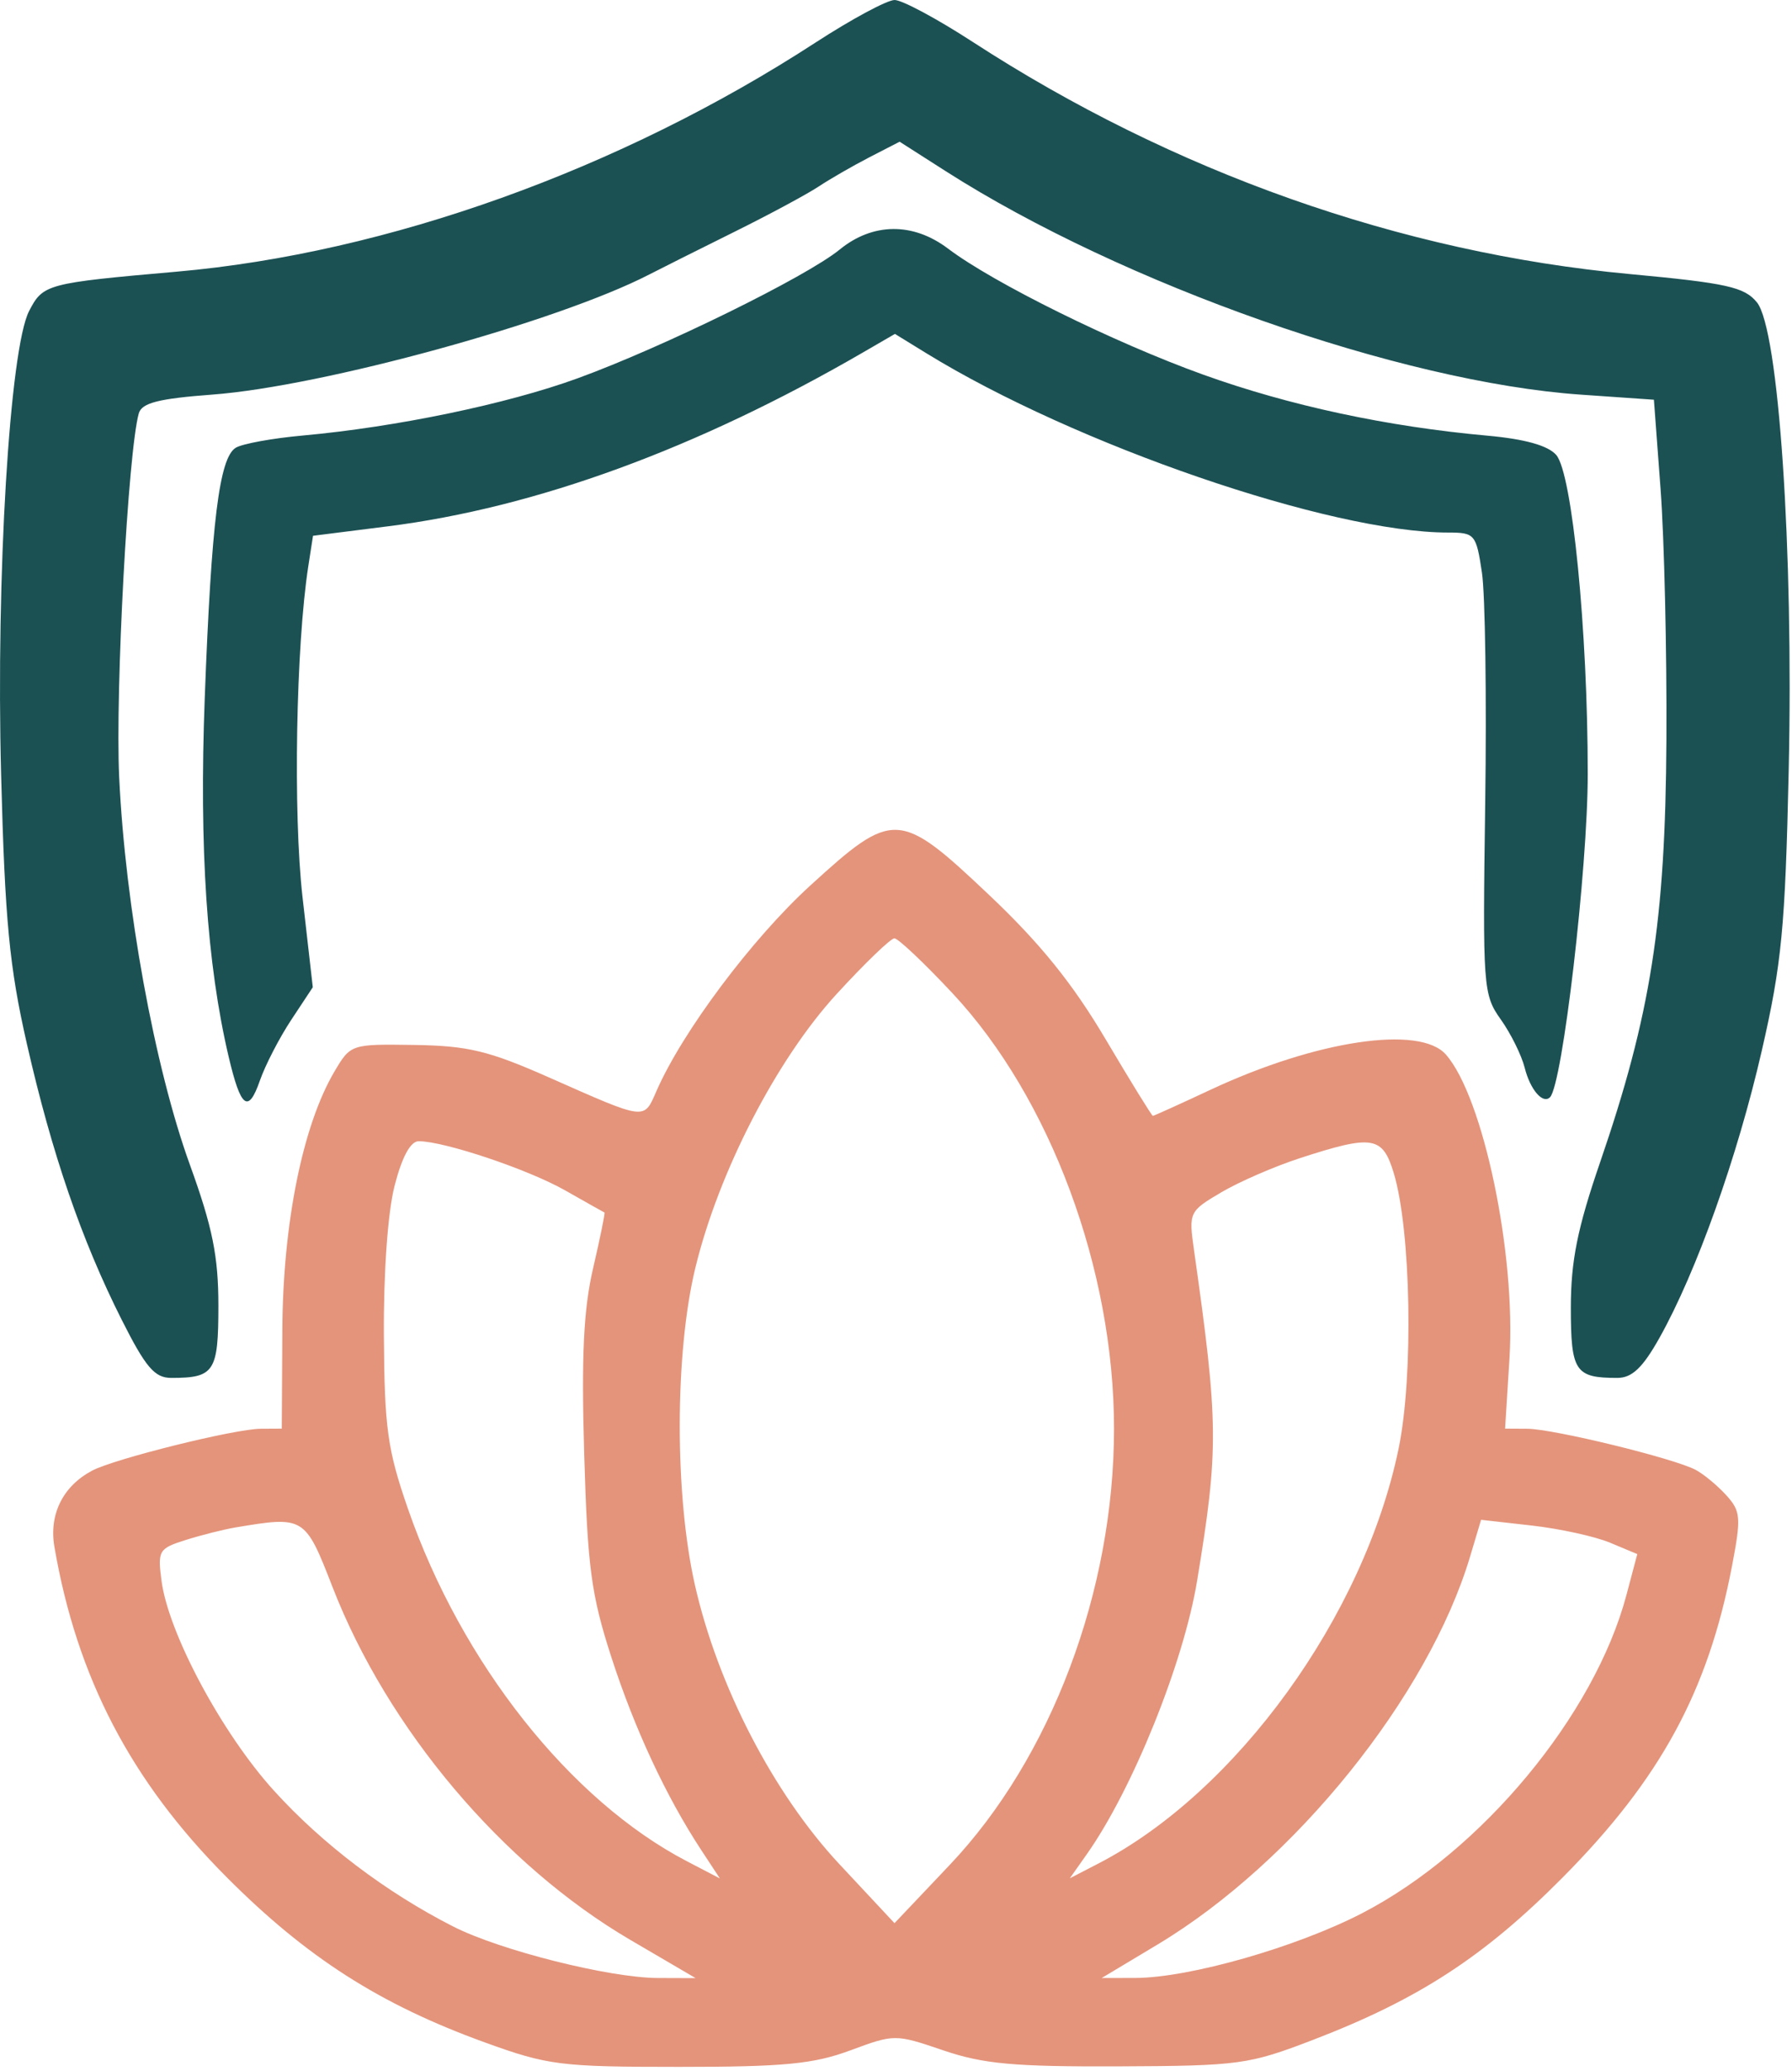 <?xml version="1.0" encoding="UTF-8"?> <svg xmlns="http://www.w3.org/2000/svg" width="212" height="245" viewBox="0 0 212 245" fill="none"><path fill-rule="evenodd" clip-rule="evenodd" d="M96.458 5.048C73.354 20.064 45.791 29.949 20.927 32.135C5.5 33.491 5.095 33.599 3.444 36.791C1.147 41.233 -0.484 68.232 0.131 91.633C0.586 108.953 1.105 114.37 3.184 123.5C6.148 136.513 9.645 146.684 14.398 156.124C17.237 161.76 18.295 163 20.267 163C25.366 163 25.836 162.278 25.836 154.443C25.836 148.61 25.141 145.181 22.461 137.775C18.284 126.237 14.815 107.21 14.099 91.916C13.624 81.755 15.157 53.338 16.421 48.897C16.773 47.662 18.767 47.153 25.107 46.68C38.199 45.702 65.987 38.063 76.836 32.458C78.211 31.747 82.711 29.493 86.836 27.448C90.961 25.403 95.461 22.984 96.836 22.073C98.211 21.162 100.932 19.595 102.882 18.59L106.429 16.764L111.882 20.25C132.806 33.624 165.713 45.203 186.999 46.683L195.663 47.285L196.454 57.892C196.889 63.727 197.199 77.05 197.142 87.5C197.025 109.04 195.301 120.014 189.283 137.535C186.618 145.292 185.836 149.182 185.836 154.678C185.836 162.237 186.34 163 191.332 163C193.075 163 194.338 161.799 196.327 158.25C200.701 150.443 205.533 136.886 208.419 124.321C210.783 114.032 211.197 109.732 211.61 91.15C212.192 64.982 210.426 38.95 207.853 35.772C206.379 33.952 204.301 33.49 192.74 32.413C165.752 29.899 138.779 20.363 115.075 4.957C110.88 2.231 106.722 0 105.836 0C104.95 0 100.729 2.271 96.458 5.048ZM99.336 29.522C95.399 32.74 78.425 41.078 68.336 44.752C59.975 47.797 46.912 50.515 35.804 51.521C32.211 51.846 28.648 52.498 27.886 52.969C25.94 54.172 25.009 61.693 24.222 82.557C23.552 100.315 24.465 114.021 27.049 125C28.482 131.089 29.372 131.769 30.746 127.826C31.383 125.997 33.052 122.765 34.455 120.644L37.005 116.787L35.792 106.144C34.662 96.227 35.009 76.422 36.479 66.94L37.031 63.38L45.854 62.266C63.398 60.051 82.466 53.075 102.105 41.686L105.874 39.5L109.605 41.795C127.24 52.641 157.396 63 171.333 63C174.472 63 174.639 63.197 175.317 67.725C175.707 70.323 175.881 82.598 175.705 95.003C175.395 116.774 175.458 117.661 177.543 120.589C178.731 122.257 180.008 124.836 180.38 126.32C181.03 128.908 182.524 130.645 183.371 129.798C184.85 128.319 187.836 102.747 187.836 91.559C187.836 74.588 186 56.003 184.108 53.82C183.145 52.708 180.399 51.937 175.994 51.54C164.108 50.47 152.545 47.988 142.336 44.316C131.823 40.533 117.53 33.474 112.153 29.407C108.016 26.279 103.254 26.322 99.336 29.522Z" fill="#1C5154"></path><path fill-rule="evenodd" clip-rule="evenodd" d="M95.866 104.746C88.964 111.045 80.748 122.018 77.67 129.045C76.143 132.531 76.533 132.58 64.926 127.444C57.812 124.297 55.357 123.706 49.002 123.612C41.537 123.501 41.476 123.521 39.566 126.756C35.813 133.116 33.474 144.687 33.403 157.25L33.336 169L30.836 169.015C27.734 169.034 13.501 172.574 10.875 173.979C7.425 175.825 5.78 179.16 6.436 182.977C9.092 198.429 15.485 210.693 26.809 222.057C36.281 231.563 44.923 237.095 57.336 241.598C64.829 244.316 66.286 244.5 80.336 244.5C92.75 244.5 96.243 244.163 100.6 242.548C105.821 240.611 105.91 240.611 111.6 242.548C116.328 244.157 119.971 244.489 132.336 244.439C146.605 244.381 147.726 244.228 155.336 241.305C167.817 236.512 175.567 231.471 184.866 222.098C196.437 210.435 202.078 200.057 204.908 185.227C205.998 179.515 205.938 178.77 204.232 176.885C203.201 175.746 201.571 174.394 200.61 173.879C198.073 172.521 183.793 169.033 180.697 169.015L178.057 169L178.578 160.662C179.349 148.298 175.474 129.791 171.059 124.75C167.973 121.227 155.716 123.06 143.205 128.914C139.579 130.611 136.511 132 136.387 132C136.264 132 133.738 127.903 130.774 122.895C126.895 116.342 123.047 111.578 117.044 105.895C106.39 95.811 105.697 95.773 95.866 104.746ZM98.963 117.602C91.863 125.351 85.004 138.653 82.258 150C79.823 160.061 79.802 176.862 82.212 187.5C84.916 199.435 91.508 212.17 99.306 220.521L105.823 227.5L112.358 220.606C124.351 207.953 131.793 188.192 131.793 169C131.793 150.174 124.253 129.864 112.667 117.479C109.334 113.915 106.248 111 105.81 111C105.372 111 102.291 113.971 98.963 117.602ZM46.686 140.25C45.876 143.399 45.368 150.503 45.415 158C45.484 168.952 45.838 171.491 48.269 178.5C54.59 196.724 67.454 212.976 81.25 220.168L85.164 222.208L82.96 218.854C78.803 212.527 75.06 204.492 72.315 196C69.938 188.647 69.506 185.409 69.113 172C68.772 160.364 69.035 154.881 70.17 150.006C71.001 146.434 71.603 143.477 71.509 143.434C71.414 143.391 69.311 142.208 66.836 140.804C62.462 138.323 52.553 135 49.532 135C48.565 135 47.558 136.857 46.686 140.25ZM153.836 136.985C150.811 137.966 146.598 139.796 144.473 141.05C140.674 143.293 140.62 143.408 141.26 147.916C144.161 168.359 144.189 171.426 141.622 187C140.02 196.721 133.988 211.669 128.571 219.346L126.563 222.193L129.943 220.444C146.29 211.992 161.367 191.152 165.462 171.352C167.239 162.757 166.931 145.514 164.88 138.75C163.559 134.396 162.389 134.209 153.836 136.985ZM27.836 180.692C26.461 180.923 23.821 181.589 21.97 182.172C18.778 183.177 18.63 183.43 19.115 187.043C19.95 193.265 26.261 205.038 32.388 211.801C38.129 218.138 45.671 223.855 53.629 227.902C59.168 230.718 72.077 233.965 77.815 233.985L82.294 234L74.593 229.492C59.438 220.621 45.866 204.545 39.336 187.733C36.093 179.381 35.996 179.322 27.836 180.692ZM173.914 184.142C168.977 200.65 153.149 220.301 136.969 230.009L130.336 233.989L134.336 233.979C140.711 233.963 153.392 230.338 161.169 226.308C175.281 218.995 188.639 202.904 192.416 188.67L193.697 183.84L190.474 182.493C188.701 181.752 184.543 180.84 181.234 180.465L175.217 179.785L173.914 184.142Z" fill="#E4947B"></path></svg> 